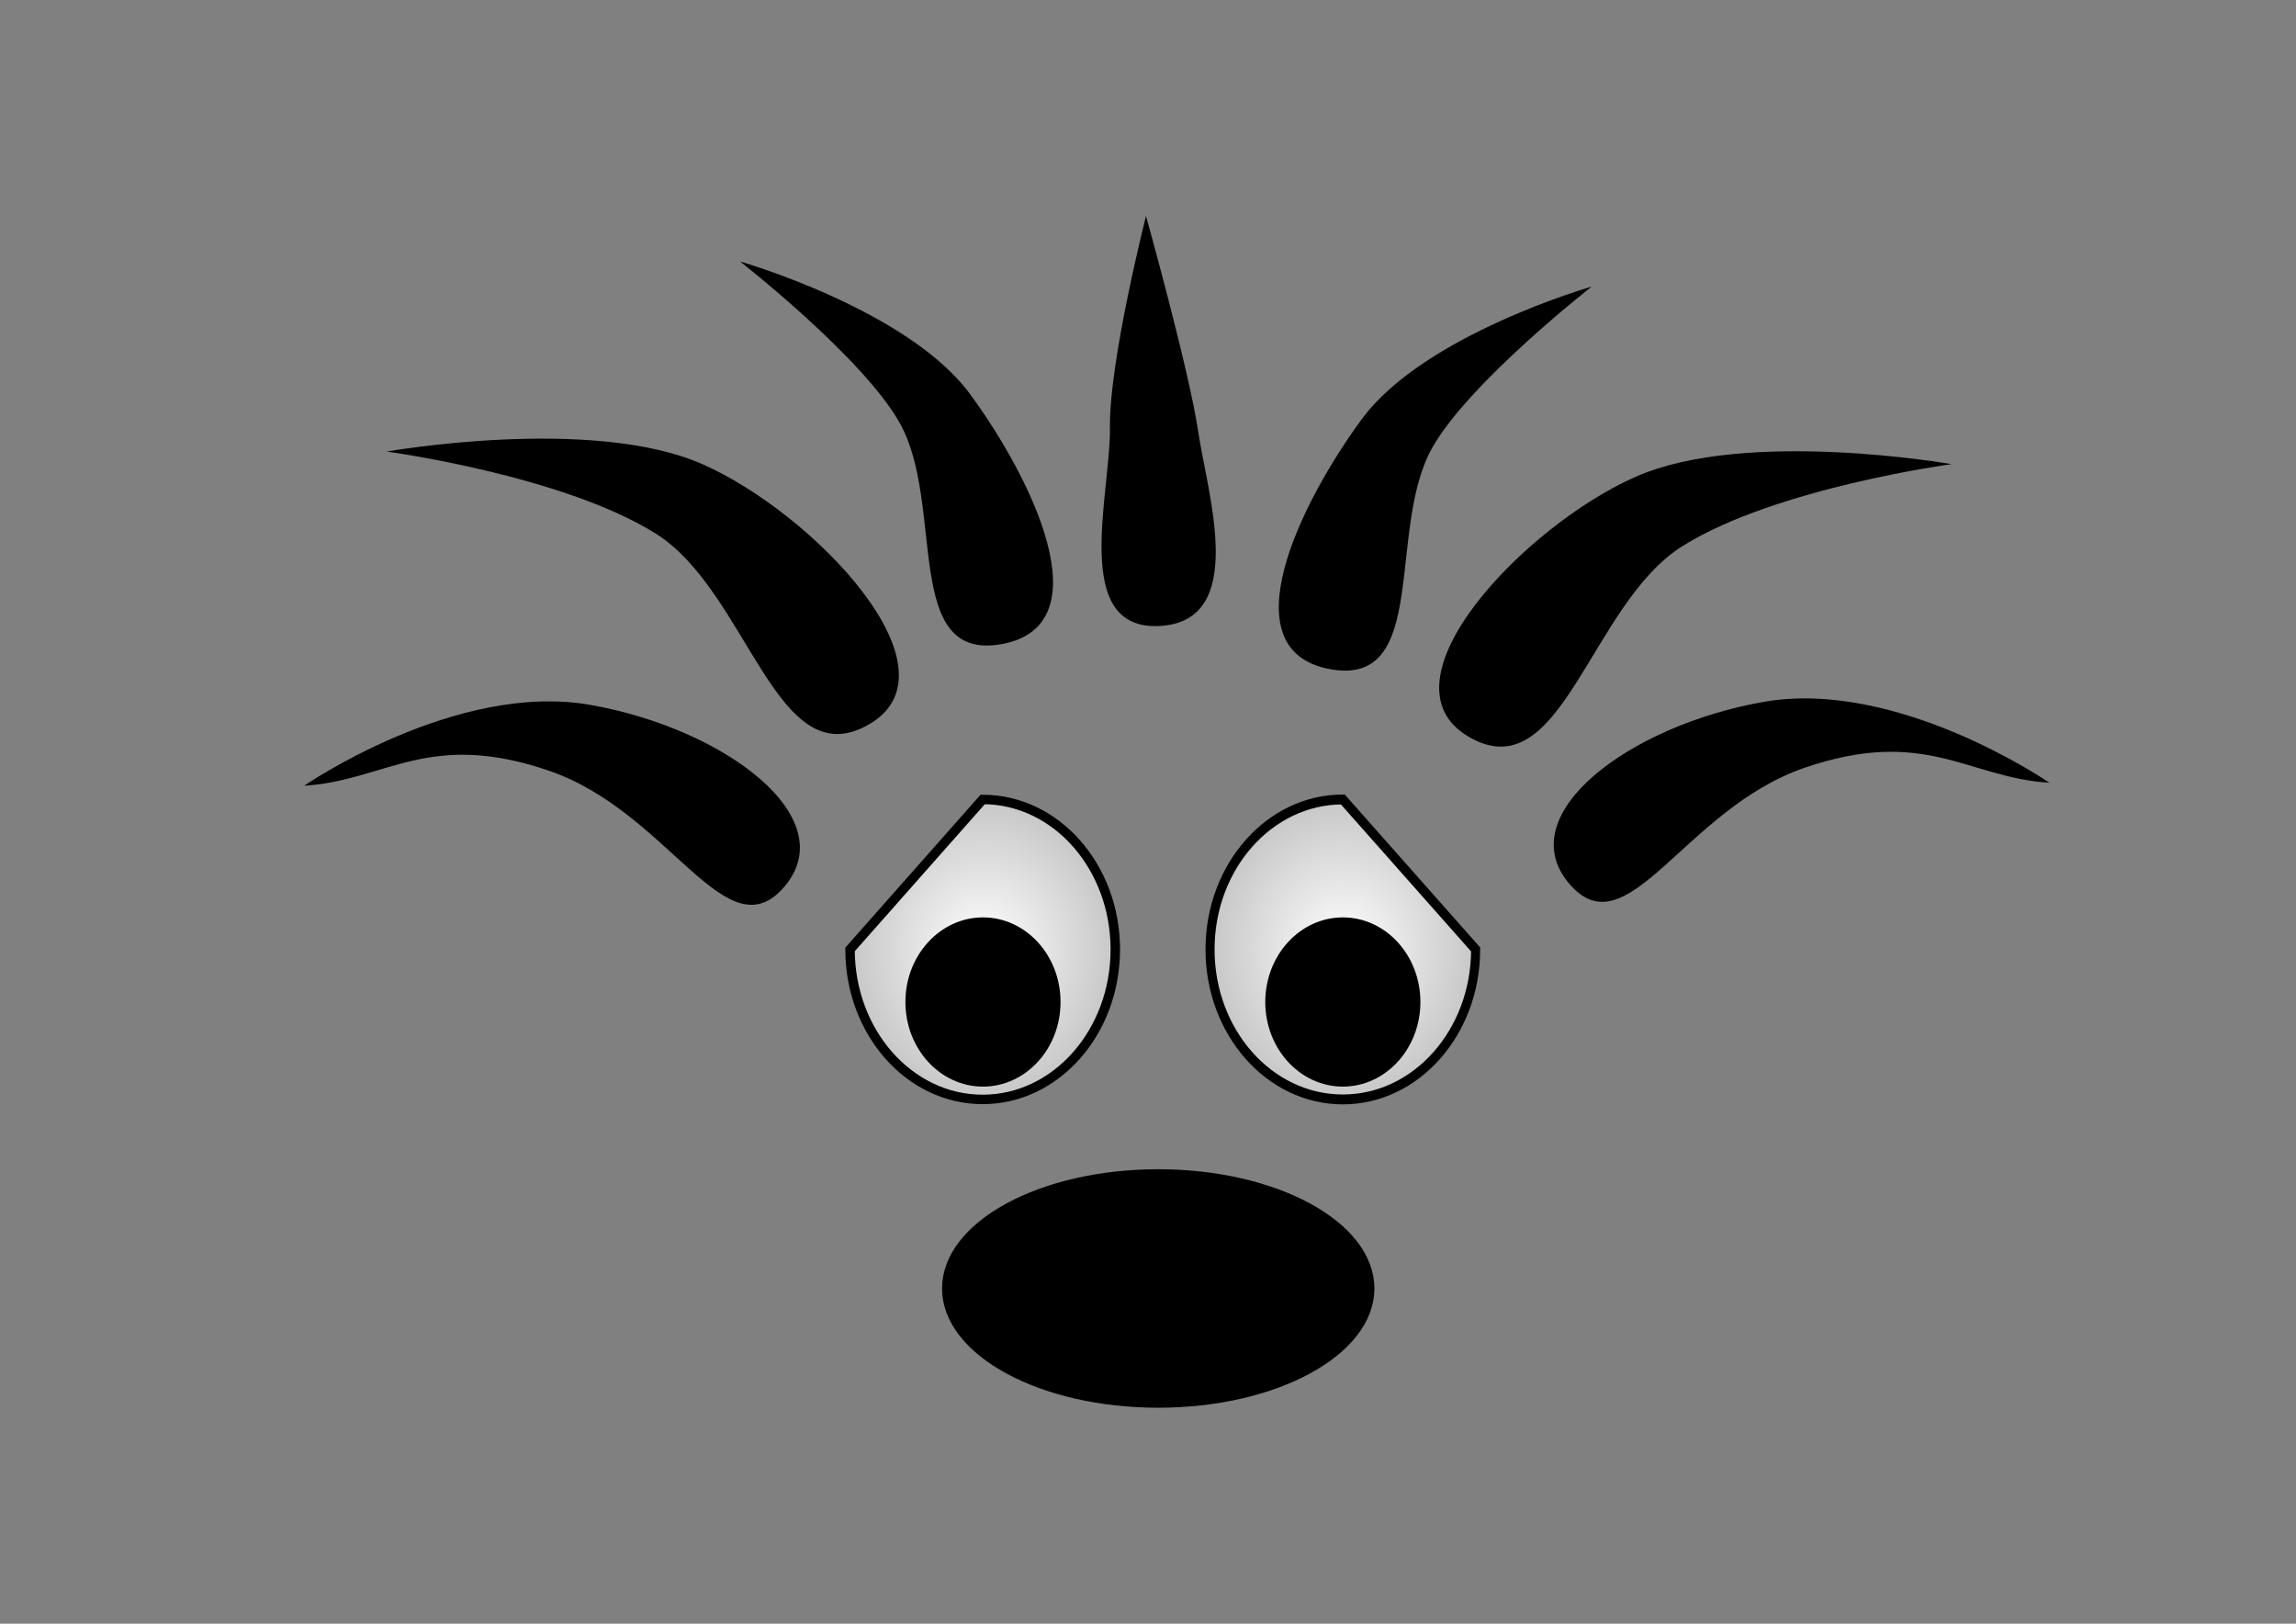 <?xml version="1.0" encoding="UTF-8" standalone="no"?>
<!-- Created with Inkscape (http://www.inkscape.org/) -->

<svg
   xmlns:dc="http://purl.org/dc/elements/1.1/"
   xmlns:cc="http://creativecommons.org/ns#"
   xmlns:rdf="http://www.w3.org/1999/02/22-rdf-syntax-ns#"
   xmlns:svg="http://www.w3.org/2000/svg"
   xmlns="http://www.w3.org/2000/svg"
   xmlns:xlink="http://www.w3.org/1999/xlink"
   xmlns:sodipodi="http://sodipodi.sourceforge.net/DTD/sodipodi-0.dtd"
   xmlns:inkscape="http://www.inkscape.org/namespaces/inkscape"
   width="1052.362"
   height="744.094"
   id="svg5586"
   version="1.1"
   inkscape:version="0.48.0 r9654"
   sodipodi:docname="Novo documento 37">
  <rect width="100%" height="100%" fill="#808080" stroke="none"/>
  <defs
     id="defs5588">
    <radialGradient
       inkscape:collect="always"
       xlink:href="#linearGradient3083"
       id="radialGradient3103"
       cx="217.35"
       cy="292.611"
       fx="217.35"
       fy="292.611"
       r="75.815"
       gradientTransform="matrix(1,0,0,1.034,0,-10.016)"
       gradientUnits="userSpaceOnUse" />
    <linearGradient
       id="linearGradient3083">
      <stop
         style="stop-color:#ffffff;stop-opacity:1;"
         offset="0"
         id="stop3085" />
      <stop
         style="stop-color:#c5c5c5;stop-opacity:1;"
         offset="1"
         id="stop3087" />
    </linearGradient>
    <radialGradient
       inkscape:collect="always"
       xlink:href="#linearGradient3083"
       id="radialGradient5519"
       gradientUnits="userSpaceOnUse"
       gradientTransform="matrix(0.265,0,0,0.299,290.545,28.06)"
       cx="217.35"
       cy="292.611"
       fx="217.35"
       fy="292.611"
       r="75.815" />
    <linearGradient
       id="linearGradient5566">
      <stop
         style="stop-color:#ffffff;stop-opacity:1;"
         offset="0"
         id="stop5568" />
      <stop
         style="stop-color:#c5c5c5;stop-opacity:1;"
         offset="1"
         id="stop5570" />
    </linearGradient>
  </defs>
  <sodipodi:namedview
     id="base"
     pagecolor="#ffffff"
     bordercolor="#666666"
     borderopacity="1.0"
     inkscape:pageopacity="0.0"
     inkscape:pageshadow="2"
     inkscape:zoom="0.35"
     inkscape:cx="350"
     inkscape:cy="520"
     inkscape:document-units="px"
     inkscape:current-layer="layer1"
     showgrid="false"
     inkscape:window-width="1920"
     inkscape:window-height="1030"
     inkscape:window-x="-8"
     inkscape:window-y="-8"
     inkscape:window-maximized="1" />
  <g
     inkscape:label="Camada 1"
     inkscape:groupmode="layer"
     id="layer1"
     transform="translate(0,-308.268)">
    <g
       transform="matrix(3.133,0,0,3.133,-640.097,381.449)"
       id="g5536">
      <g
         id="g3805"
         transform="matrix(0.265,0,0,0.289,293.301,29.454)">
        <path
           sodipodi:nodetypes="csscc"
           inkscape:connector-curvature="0"
           id="path3807"
           d="m 290.665,292.611 c 0,41.924 -32.824,75.91 -73.315,75.91 -40.491,0 -73.315,-33.986 -73.315,-75.91 0,-41.924 32.824,-75.91 73.315,-75.91 z"
           style="fill:url(#radialGradient3103);stroke:#000000;stroke-width:5;stroke-miterlimit:4;stroke-opacity:1"
           transform="translate(188.154,5.19)" />
        <path
           sodipodi:type="arc"
           style="fill:#000000;stroke:none"
           id="path3809"
           sodipodi:cx="128.46346"
           sodipodi:cy="498.28247"
           sodipodi:rx="42.821148"
           sodipodi:ry="42.821148"
           d="m 171.285,498.282 c 0,23.649 -19.172,42.821 -42.821,42.821 -23.649,0 -42.821,-19.172 -42.821,-42.821 0,-23.649 19.172,-42.821 42.821,-42.821 23.649,0 42.821,19.172 42.821,42.821 z"
           transform="translate(277.04,-173.88)" />
      </g>
      <path
         sodipodi:nodetypes="csccc"
         inkscape:connector-curvature="0"
         id="path3827"
         d="m 367.473,115.519 c 0,12.116 -8.687,21.938 -19.404,21.938 -10.716,0 -19.404,-9.822 -19.404,-21.938 L 348.069,93.581 c 10.716,0 19.404,9.822 19.404,21.938 z"
         style="fill:url(#radialGradient5519);stroke:#000000;stroke-width:1.383;stroke-miterlimit:4;stroke-opacity:1" />
      <path
         sodipodi:type="arc"
         style="fill:#000000;stroke:none"
         id="path3829"
         sodipodi:cx="128.46346"
         sodipodi:cy="498.28247"
         sodipodi:rx="42.821148"
         sodipodi:ry="42.821148"
         d="m 171.285,498.282 c 0,23.649 -19.172,42.821 -42.821,42.821 -23.649,0 -42.821,-19.172 -42.821,-42.821 0,-23.649 19.172,-42.821 42.821,-42.821 23.649,0 42.821,19.172 42.821,42.821 z"
         transform="matrix(0.265,0,0,0.289,314.07,-20.797)" />
      <path
         style="fill:#000000;stroke:none"
         d="m 371.965,8.242 c 0,0 6.329,22.63 7.647,31.591 1.319,8.96 7.384,27.685 -5.67,28.374 -13.053,0.689 -7.12,-19.414 -7.252,-29.063 -0.132,-9.65 5.274,-30.901 5.274,-30.901 z"
         id="path3930"
         inkscape:connector-curvature="0"
         sodipodi:nodetypes="czzzc" />
      <path
         style="fill:#000000;stroke:none"
         d="m 312.579,14.893 c 0,0 24.56,7.027 33.659,19.414 9.099,12.387 19.489,33.738 4.71,36.53 -14.779,2.793 -8.271,-20.448 -15.049,-32.395 -5.452,-9.61 -23.32,-23.549 -23.32,-23.549 z"
         id="path3932"
         inkscape:connector-curvature="0"
         sodipodi:nodetypes="czzsc" />
      <path
         style="fill:#000000;stroke:none"
         d="m 260.87,42.689 c 0,0 29.983,-5.284 46.18,1.838 16.197,7.122 38.139,29.983 24.468,38.024 -13.67,8.041 -17.691,-19.414 -31.361,-27.915 -13.67,-8.501 -39.287,-11.947 -39.287,-11.947 z"
         id="path3934"
         inkscape:connector-curvature="0"
         sodipodi:nodetypes="czszc" />
      <path
         style="fill:#000000;stroke:none"
         d="m 248.808,91.571 c 0,0 22.171,-15.278 41.815,-11.832 19.644,3.446 36.99,16.427 28.489,26.536 -8.501,10.109 -16.792,-10.821 -34.463,-16.887 -17.67,-6.066 -23.894,1.455 -35.841,2.183 z"
         id="path3936"
         inkscape:connector-curvature="0"
         sodipodi:nodetypes="czzzc" />
      <path
         style="fill:#000000;stroke:none"
         d="m 437.173,18.56 c 0,0 -24.56,7.027 -33.659,19.414 -9.099,12.387 -19.489,33.738 -4.71,36.53 14.779,2.793 8.271,-20.448 15.049,-32.395 5.452,-9.61 23.32,-23.549 23.32,-23.549 z"
         id="path3938"
         inkscape:connector-curvature="0"
         sodipodi:nodetypes="czzsc" />
      <path
         style="fill:#000000;stroke:none"
         d="m 489.794,44.534 c 0,0 -29.983,-5.284 -46.18,1.838 -16.197,7.122 -38.139,29.983 -24.468,38.024 13.67,8.041 17.691,-19.414 31.361,-27.915 13.67,-8.501 39.287,-11.947 39.287,-11.947 z"
         id="path3940"
         inkscape:connector-curvature="0"
         sodipodi:nodetypes="czszc" />
      <path
         style="fill:#000000;stroke:none"
         d="m 504.134,91.138 c 0,0 -22.171,-15.278 -41.815,-11.832 -19.644,3.446 -36.99,16.427 -28.489,26.536 8.501,10.109 16.792,-10.821 34.463,-16.887 17.67,-6.066 23.894,1.455 35.841,2.183 z"
         id="path3942"
         inkscape:connector-curvature="0"
         sodipodi:nodetypes="czzzc" />
      <path
         sodipodi:type="arc"
         style="fill:#000000;stroke:#000000;stroke-width:2;stroke-linecap:round;stroke-miterlimit:4;stroke-opacity:1;stroke-dasharray:none"
         id="path7195"
         sodipodi:cx="618.73218"
         sodipodi:cy="386.80508"
         sodipodi:rx="23.233732"
         sodipodi:ry="16.442333"
         d="m 641.966,386.805 c 0,9.081 -10.402,16.442 -23.234,16.442 -12.832,0 -23.234,-7.361 -23.234,-16.442 0,-9.081 10.402,-16.442 23.234,-16.442 12.832,0 23.234,7.361 23.234,16.442 z"
         transform="matrix(1.305,0,0,1,-433.694,-221.696)" />
    </g>
  </g>
</svg>
